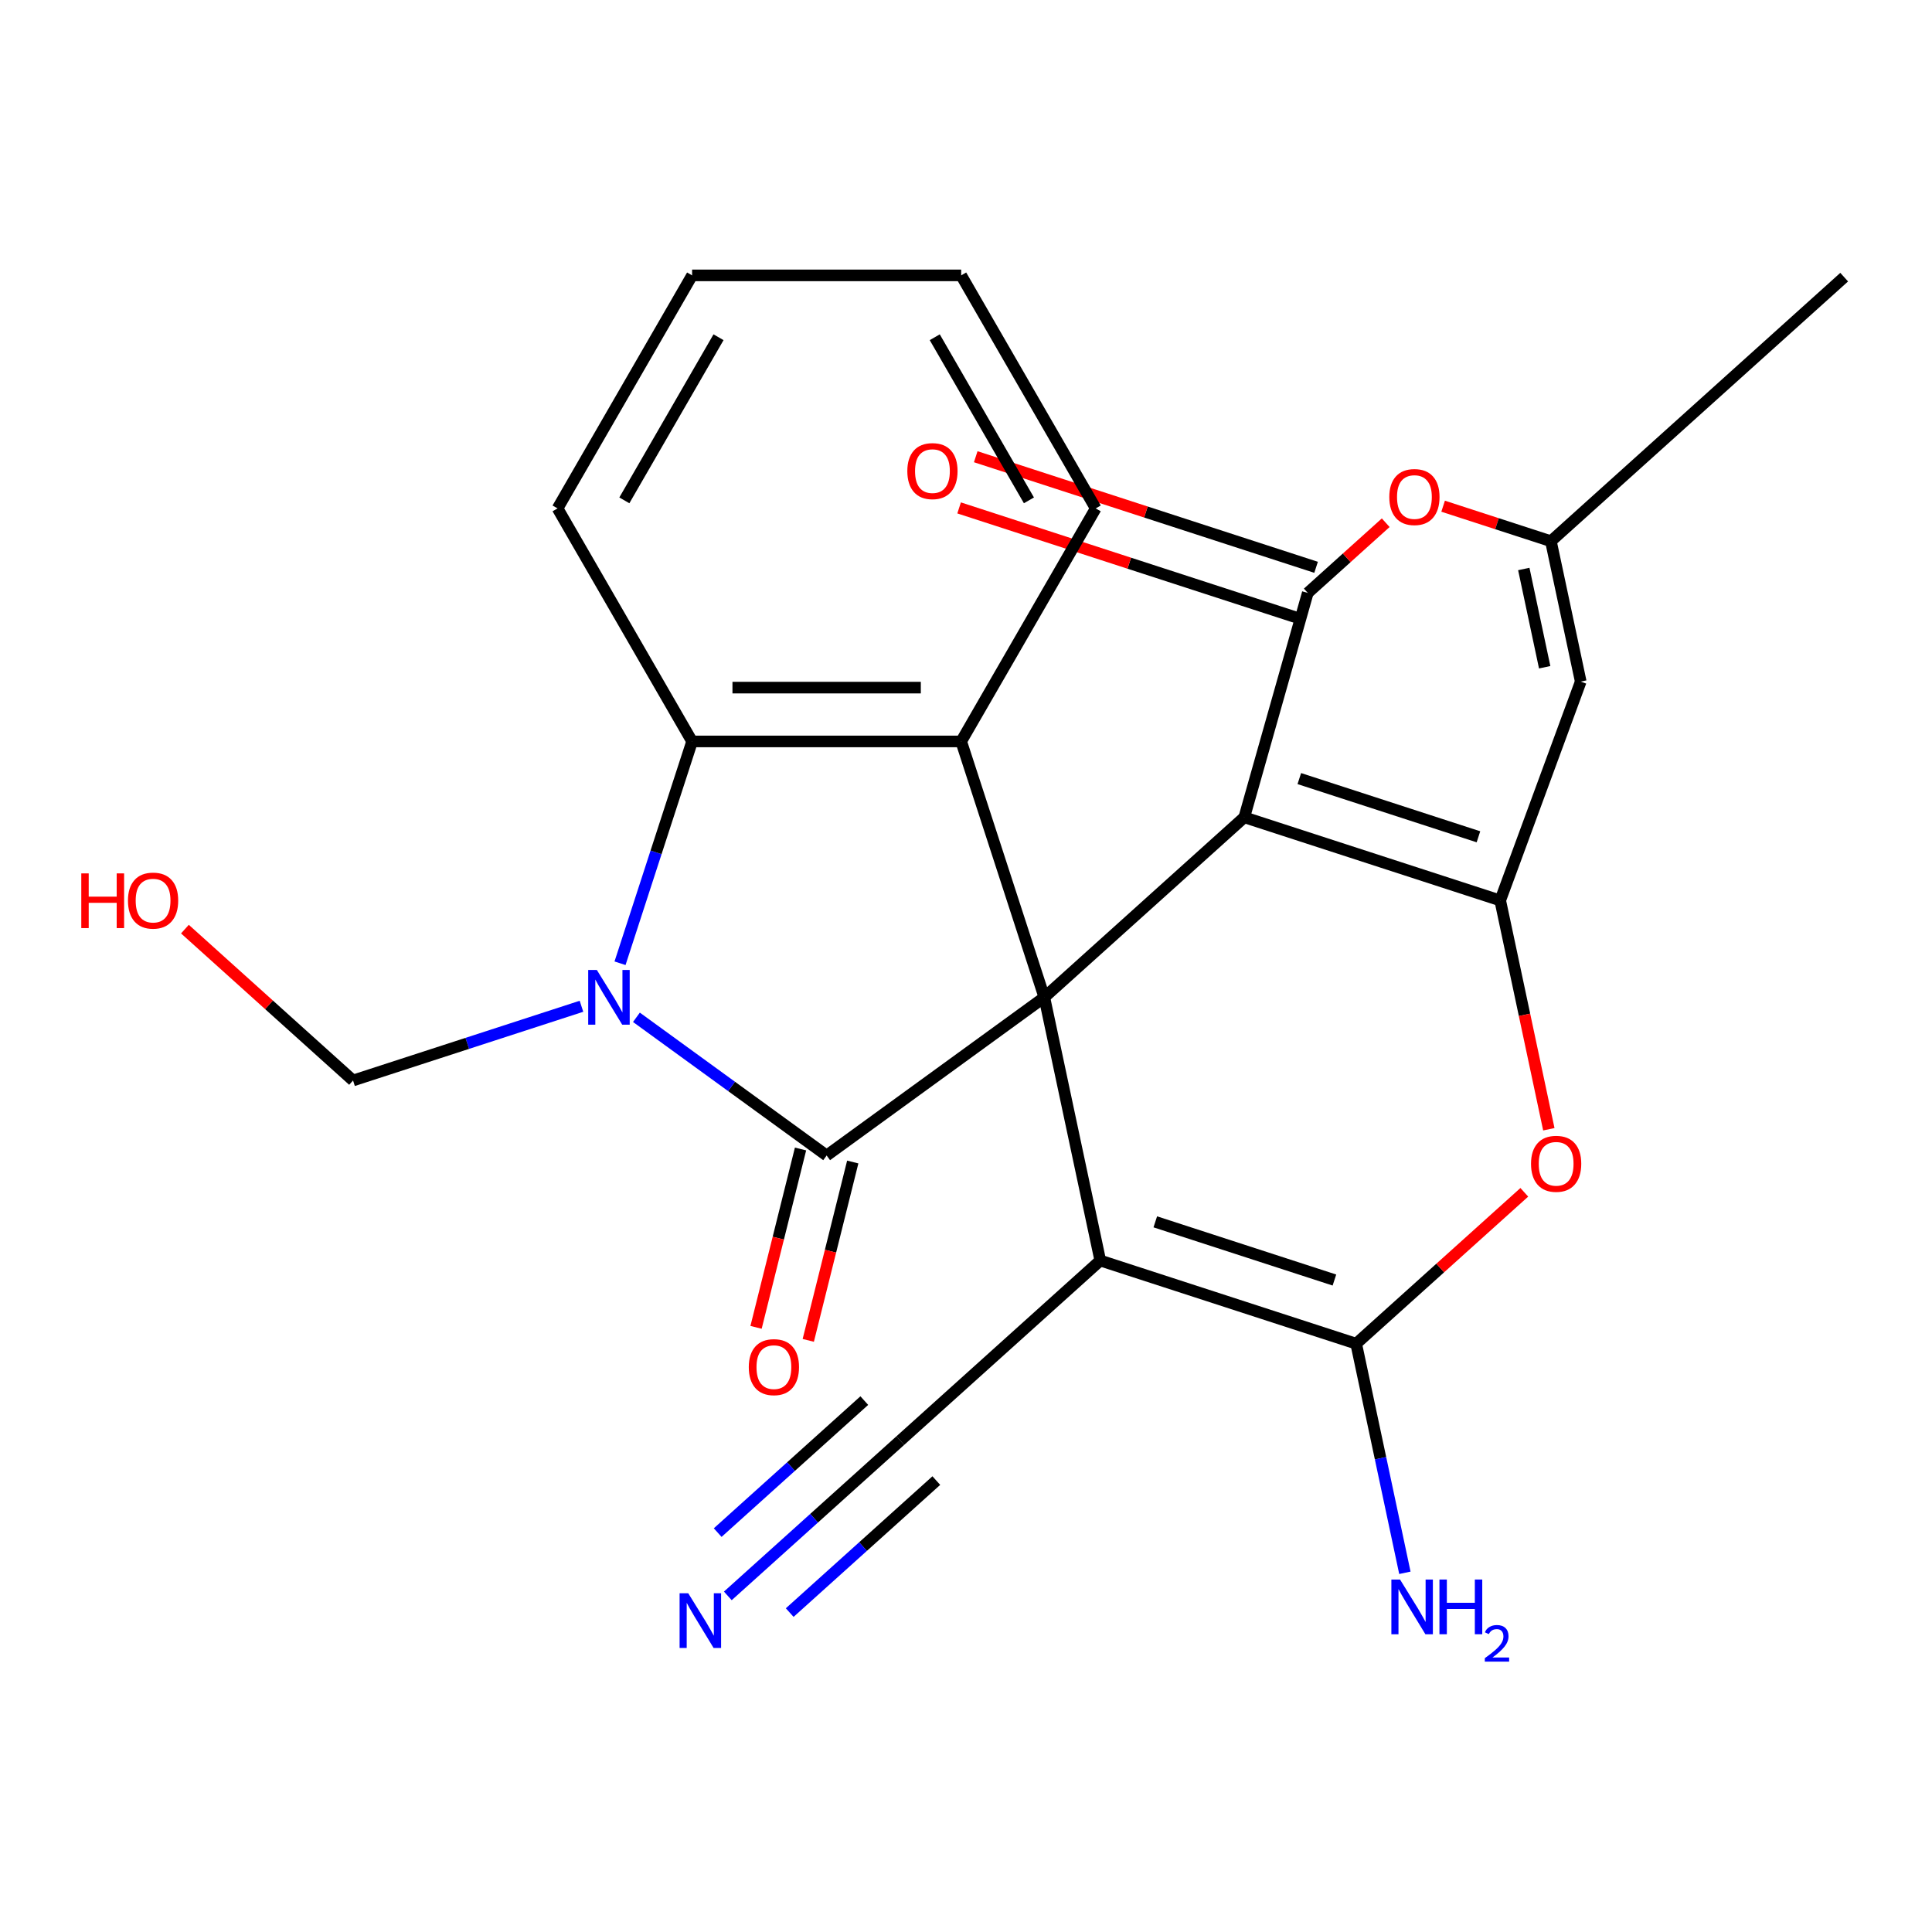 <?xml version='1.0' encoding='iso-8859-1'?>
<svg version='1.1' baseProfile='full'
              xmlns='http://www.w3.org/2000/svg'
                      xmlns:rdkit='http://www.rdkit.org/xml'
                      xmlns:xlink='http://www.w3.org/1999/xlink'
                  xml:space='preserve'
width='1000px' height='1000px' viewBox='0 0 1000 1000'>
<!-- END OF HEADER -->
<rect style='opacity:1.0;fill:#FFFFFF;stroke:none' width='1000' height='1000' x='0' y='0'> </rect>
<path class='bond-0' d='M 540.543,516.222 L 644.043,423.029' style='fill:none;fill-rule:evenodd;stroke:#000000;stroke-width:6px;stroke-linecap:butt;stroke-linejoin:miter;stroke-opacity:1' />
<path class='bond-1' d='M 540.543,516.222 L 427.868,598.085' style='fill:none;fill-rule:evenodd;stroke:#000000;stroke-width:6px;stroke-linecap:butt;stroke-linejoin:miter;stroke-opacity:1' />
<path class='bond-3' d='M 540.543,516.222 L 569.499,652.452' style='fill:none;fill-rule:evenodd;stroke:#000000;stroke-width:6px;stroke-linecap:butt;stroke-linejoin:miter;stroke-opacity:1' />
<path class='bond-7' d='M 540.543,516.222 L 497.505,383.765' style='fill:none;fill-rule:evenodd;stroke:#000000;stroke-width:6px;stroke-linecap:butt;stroke-linejoin:miter;stroke-opacity:1' />
<path class='bond-4' d='M 644.043,423.029 L 776.501,466.067' style='fill:none;fill-rule:evenodd;stroke:#000000;stroke-width:6px;stroke-linecap:butt;stroke-linejoin:miter;stroke-opacity:1' />
<path class='bond-4' d='M 672.52,402.994 L 765.24,433.12' style='fill:none;fill-rule:evenodd;stroke:#000000;stroke-width:6px;stroke-linecap:butt;stroke-linejoin:miter;stroke-opacity:1' />
<path class='bond-5' d='M 644.043,423.029 L 676.9,306.883' style='fill:none;fill-rule:evenodd;stroke:#000000;stroke-width:6px;stroke-linecap:butt;stroke-linejoin:miter;stroke-opacity:1' />
<path class='bond-2' d='M 427.868,598.085 L 378.641,562.32' style='fill:none;fill-rule:evenodd;stroke:#000000;stroke-width:6px;stroke-linecap:butt;stroke-linejoin:miter;stroke-opacity:1' />
<path class='bond-2' d='M 378.641,562.32 L 329.415,526.555' style='fill:none;fill-rule:evenodd;stroke:#0000FF;stroke-width:6px;stroke-linecap:butt;stroke-linejoin:miter;stroke-opacity:1' />
<path class='bond-15' d='M 414.354,594.715 L 402.843,640.875' style='fill:none;fill-rule:evenodd;stroke:#000000;stroke-width:6px;stroke-linecap:butt;stroke-linejoin:miter;stroke-opacity:1' />
<path class='bond-15' d='M 402.843,640.875 L 391.331,687.034' style='fill:none;fill-rule:evenodd;stroke:#FF0000;stroke-width:6px;stroke-linecap:butt;stroke-linejoin:miter;stroke-opacity:1' />
<path class='bond-15' d='M 441.381,601.455 L 429.87,647.615' style='fill:none;fill-rule:evenodd;stroke:#000000;stroke-width:6px;stroke-linecap:butt;stroke-linejoin:miter;stroke-opacity:1' />
<path class='bond-15' d='M 429.87,647.615 L 418.358,693.774' style='fill:none;fill-rule:evenodd;stroke:#FF0000;stroke-width:6px;stroke-linecap:butt;stroke-linejoin:miter;stroke-opacity:1' />
<path class='bond-17' d='M 300.971,520.843 L 241.853,540.051' style='fill:none;fill-rule:evenodd;stroke:#0000FF;stroke-width:6px;stroke-linecap:butt;stroke-linejoin:miter;stroke-opacity:1' />
<path class='bond-17' d='M 241.853,540.051 L 182.735,559.26' style='fill:none;fill-rule:evenodd;stroke:#000000;stroke-width:6px;stroke-linecap:butt;stroke-linejoin:miter;stroke-opacity:1' />
<path class='bond-25' d='M 320.925,498.58 L 339.578,441.172' style='fill:none;fill-rule:evenodd;stroke:#0000FF;stroke-width:6px;stroke-linecap:butt;stroke-linejoin:miter;stroke-opacity:1' />
<path class='bond-25' d='M 339.578,441.172 L 358.231,383.765' style='fill:none;fill-rule:evenodd;stroke:#000000;stroke-width:6px;stroke-linecap:butt;stroke-linejoin:miter;stroke-opacity:1' />
<path class='bond-6' d='M 569.499,652.452 L 701.957,695.49' style='fill:none;fill-rule:evenodd;stroke:#000000;stroke-width:6px;stroke-linecap:butt;stroke-linejoin:miter;stroke-opacity:1' />
<path class='bond-6' d='M 597.976,632.417 L 690.696,662.543' style='fill:none;fill-rule:evenodd;stroke:#000000;stroke-width:6px;stroke-linecap:butt;stroke-linejoin:miter;stroke-opacity:1' />
<path class='bond-12' d='M 569.499,652.452 L 465.999,745.645' style='fill:none;fill-rule:evenodd;stroke:#000000;stroke-width:6px;stroke-linecap:butt;stroke-linejoin:miter;stroke-opacity:1' />
<path class='bond-10' d='M 776.501,466.067 L 818.188,352.791' style='fill:none;fill-rule:evenodd;stroke:#000000;stroke-width:6px;stroke-linecap:butt;stroke-linejoin:miter;stroke-opacity:1' />
<path class='bond-26' d='M 776.501,466.067 L 789.087,525.282' style='fill:none;fill-rule:evenodd;stroke:#000000;stroke-width:6px;stroke-linecap:butt;stroke-linejoin:miter;stroke-opacity:1' />
<path class='bond-26' d='M 789.087,525.282 L 801.674,584.496' style='fill:none;fill-rule:evenodd;stroke:#FF0000;stroke-width:6px;stroke-linecap:butt;stroke-linejoin:miter;stroke-opacity:1' />
<path class='bond-11' d='M 676.9,306.883 L 697.072,288.721' style='fill:none;fill-rule:evenodd;stroke:#000000;stroke-width:6px;stroke-linecap:butt;stroke-linejoin:miter;stroke-opacity:1' />
<path class='bond-11' d='M 697.072,288.721 L 717.244,270.558' style='fill:none;fill-rule:evenodd;stroke:#FF0000;stroke-width:6px;stroke-linecap:butt;stroke-linejoin:miter;stroke-opacity:1' />
<path class='bond-16' d='M 681.204,293.638 L 593.122,265.018' style='fill:none;fill-rule:evenodd;stroke:#000000;stroke-width:6px;stroke-linecap:butt;stroke-linejoin:miter;stroke-opacity:1' />
<path class='bond-16' d='M 593.122,265.018 L 505.04,236.398' style='fill:none;fill-rule:evenodd;stroke:#FF0000;stroke-width:6px;stroke-linecap:butt;stroke-linejoin:miter;stroke-opacity:1' />
<path class='bond-16' d='M 672.596,320.129 L 584.514,291.51' style='fill:none;fill-rule:evenodd;stroke:#000000;stroke-width:6px;stroke-linecap:butt;stroke-linejoin:miter;stroke-opacity:1' />
<path class='bond-16' d='M 584.514,291.51 L 496.432,262.89' style='fill:none;fill-rule:evenodd;stroke:#FF0000;stroke-width:6px;stroke-linecap:butt;stroke-linejoin:miter;stroke-opacity:1' />
<path class='bond-8' d='M 701.957,695.49 L 745.466,656.314' style='fill:none;fill-rule:evenodd;stroke:#000000;stroke-width:6px;stroke-linecap:butt;stroke-linejoin:miter;stroke-opacity:1' />
<path class='bond-8' d='M 745.466,656.314 L 788.976,617.138' style='fill:none;fill-rule:evenodd;stroke:#FF0000;stroke-width:6px;stroke-linecap:butt;stroke-linejoin:miter;stroke-opacity:1' />
<path class='bond-18' d='M 701.957,695.49 L 714.56,754.785' style='fill:none;fill-rule:evenodd;stroke:#000000;stroke-width:6px;stroke-linecap:butt;stroke-linejoin:miter;stroke-opacity:1' />
<path class='bond-18' d='M 714.56,754.785 L 727.164,814.079' style='fill:none;fill-rule:evenodd;stroke:#0000FF;stroke-width:6px;stroke-linecap:butt;stroke-linejoin:miter;stroke-opacity:1' />
<path class='bond-9' d='M 497.505,383.765 L 358.231,383.765' style='fill:none;fill-rule:evenodd;stroke:#000000;stroke-width:6px;stroke-linecap:butt;stroke-linejoin:miter;stroke-opacity:1' />
<path class='bond-9' d='M 476.614,355.91 L 379.122,355.91' style='fill:none;fill-rule:evenodd;stroke:#000000;stroke-width:6px;stroke-linecap:butt;stroke-linejoin:miter;stroke-opacity:1' />
<path class='bond-19' d='M 497.505,383.765 L 567.142,263.15' style='fill:none;fill-rule:evenodd;stroke:#000000;stroke-width:6px;stroke-linecap:butt;stroke-linejoin:miter;stroke-opacity:1' />
<path class='bond-20' d='M 358.231,383.765 L 288.594,263.15' style='fill:none;fill-rule:evenodd;stroke:#000000;stroke-width:6px;stroke-linecap:butt;stroke-linejoin:miter;stroke-opacity:1' />
<path class='bond-28' d='M 818.188,352.791 L 802.744,280.134' style='fill:none;fill-rule:evenodd;stroke:#000000;stroke-width:6px;stroke-linecap:butt;stroke-linejoin:miter;stroke-opacity:1' />
<path class='bond-28' d='M 799.524,345.367 L 788.713,294.508' style='fill:none;fill-rule:evenodd;stroke:#000000;stroke-width:6px;stroke-linecap:butt;stroke-linejoin:miter;stroke-opacity:1' />
<path class='bond-13' d='M 746.957,262.008 L 774.851,271.071' style='fill:none;fill-rule:evenodd;stroke:#FF0000;stroke-width:6px;stroke-linecap:butt;stroke-linejoin:miter;stroke-opacity:1' />
<path class='bond-13' d='M 774.851,271.071 L 802.744,280.134' style='fill:none;fill-rule:evenodd;stroke:#000000;stroke-width:6px;stroke-linecap:butt;stroke-linejoin:miter;stroke-opacity:1' />
<path class='bond-14' d='M 465.999,745.645 L 421.359,785.838' style='fill:none;fill-rule:evenodd;stroke:#000000;stroke-width:6px;stroke-linecap:butt;stroke-linejoin:miter;stroke-opacity:1' />
<path class='bond-14' d='M 421.359,785.838 L 376.72,826.032' style='fill:none;fill-rule:evenodd;stroke:#0000FF;stroke-width:6px;stroke-linecap:butt;stroke-linejoin:miter;stroke-opacity:1' />
<path class='bond-14' d='M 447.36,724.945 L 409.417,759.109' style='fill:none;fill-rule:evenodd;stroke:#000000;stroke-width:6px;stroke-linecap:butt;stroke-linejoin:miter;stroke-opacity:1' />
<path class='bond-14' d='M 409.417,759.109 L 371.473,793.274' style='fill:none;fill-rule:evenodd;stroke:#0000FF;stroke-width:6px;stroke-linecap:butt;stroke-linejoin:miter;stroke-opacity:1' />
<path class='bond-14' d='M 484.637,766.345 L 446.694,800.509' style='fill:none;fill-rule:evenodd;stroke:#000000;stroke-width:6px;stroke-linecap:butt;stroke-linejoin:miter;stroke-opacity:1' />
<path class='bond-14' d='M 446.694,800.509 L 408.75,834.674' style='fill:none;fill-rule:evenodd;stroke:#0000FF;stroke-width:6px;stroke-linecap:butt;stroke-linejoin:miter;stroke-opacity:1' />
<path class='bond-22' d='M 802.744,280.134 L 954.545,143.452' style='fill:none;fill-rule:evenodd;stroke:#000000;stroke-width:6px;stroke-linecap:butt;stroke-linejoin:miter;stroke-opacity:1' />
<path class='bond-21' d='M 182.735,559.26 L 139.226,520.084' style='fill:none;fill-rule:evenodd;stroke:#000000;stroke-width:6px;stroke-linecap:butt;stroke-linejoin:miter;stroke-opacity:1' />
<path class='bond-21' d='M 139.226,520.084 L 95.716,480.908' style='fill:none;fill-rule:evenodd;stroke:#FF0000;stroke-width:6px;stroke-linecap:butt;stroke-linejoin:miter;stroke-opacity:1' />
<path class='bond-23' d='M 567.142,263.15 L 497.505,142.535' style='fill:none;fill-rule:evenodd;stroke:#000000;stroke-width:6px;stroke-linecap:butt;stroke-linejoin:miter;stroke-opacity:1' />
<path class='bond-23' d='M 532.573,258.985 L 483.827,174.555' style='fill:none;fill-rule:evenodd;stroke:#000000;stroke-width:6px;stroke-linecap:butt;stroke-linejoin:miter;stroke-opacity:1' />
<path class='bond-27' d='M 288.594,263.15 L 358.231,142.535' style='fill:none;fill-rule:evenodd;stroke:#000000;stroke-width:6px;stroke-linecap:butt;stroke-linejoin:miter;stroke-opacity:1' />
<path class='bond-27' d='M 323.162,258.985 L 371.908,174.555' style='fill:none;fill-rule:evenodd;stroke:#000000;stroke-width:6px;stroke-linecap:butt;stroke-linejoin:miter;stroke-opacity:1' />
<path class='bond-24' d='M 497.505,142.535 L 358.231,142.535' style='fill:none;fill-rule:evenodd;stroke:#000000;stroke-width:6px;stroke-linecap:butt;stroke-linejoin:miter;stroke-opacity:1' />
<path  class='atom-3' d='M 308.933 502.062
L 318.213 517.062
Q 319.133 518.542, 320.613 521.222
Q 322.093 523.902, 322.173 524.062
L 322.173 502.062
L 325.933 502.062
L 325.933 530.382
L 322.053 530.382
L 312.093 513.982
Q 310.933 512.062, 309.693 509.862
Q 308.493 507.662, 308.133 506.982
L 308.133 530.382
L 304.453 530.382
L 304.453 502.062
L 308.933 502.062
' fill='#0000FF'/>
<path  class='atom-9' d='M 792.457 602.378
Q 792.457 595.578, 795.817 591.778
Q 799.177 587.978, 805.457 587.978
Q 811.737 587.978, 815.097 591.778
Q 818.457 595.578, 818.457 602.378
Q 818.457 609.258, 815.057 613.178
Q 811.657 617.058, 805.457 617.058
Q 799.217 617.058, 795.817 613.178
Q 792.457 609.298, 792.457 602.378
M 805.457 613.858
Q 809.777 613.858, 812.097 610.978
Q 814.457 608.058, 814.457 602.378
Q 814.457 596.818, 812.097 594.018
Q 809.777 591.178, 805.457 591.178
Q 801.137 591.178, 798.777 593.978
Q 796.457 596.778, 796.457 602.378
Q 796.457 608.098, 798.777 610.978
Q 801.137 613.858, 805.457 613.858
' fill='#FF0000'/>
<path  class='atom-12' d='M 719.101 257.261
Q 719.101 250.461, 722.461 246.661
Q 725.821 242.861, 732.101 242.861
Q 738.381 242.861, 741.741 246.661
Q 745.101 250.461, 745.101 257.261
Q 745.101 264.141, 741.701 268.061
Q 738.301 271.941, 732.101 271.941
Q 725.861 271.941, 722.461 268.061
Q 719.101 264.181, 719.101 257.261
M 732.101 268.741
Q 736.421 268.741, 738.741 265.861
Q 741.101 262.941, 741.101 257.261
Q 741.101 251.701, 738.741 248.901
Q 736.421 246.061, 732.101 246.061
Q 727.781 246.061, 725.421 248.861
Q 723.101 251.661, 723.101 257.261
Q 723.101 262.981, 725.421 265.861
Q 727.781 268.741, 732.101 268.741
' fill='#FF0000'/>
<path  class='atom-15' d='M 356.238 824.677
L 365.518 839.677
Q 366.438 841.157, 367.918 843.837
Q 369.398 846.517, 369.478 846.677
L 369.478 824.677
L 373.238 824.677
L 373.238 852.997
L 369.358 852.997
L 359.398 836.597
Q 358.238 834.677, 356.998 832.477
Q 355.798 830.277, 355.438 829.597
L 355.438 852.997
L 351.758 852.997
L 351.758 824.677
L 356.238 824.677
' fill='#0000FF'/>
<path  class='atom-16' d='M 387.57 707.624
Q 387.57 700.824, 390.93 697.024
Q 394.29 693.224, 400.57 693.224
Q 406.85 693.224, 410.21 697.024
Q 413.57 700.824, 413.57 707.624
Q 413.57 714.504, 410.17 718.424
Q 406.77 722.304, 400.57 722.304
Q 394.33 722.304, 390.93 718.424
Q 387.57 714.544, 387.57 707.624
M 400.57 719.104
Q 404.89 719.104, 407.21 716.224
Q 409.57 713.304, 409.57 707.624
Q 409.57 702.064, 407.21 699.264
Q 404.89 696.424, 400.57 696.424
Q 396.25 696.424, 393.89 699.224
Q 391.57 702.024, 391.57 707.624
Q 391.57 713.344, 393.89 716.224
Q 396.25 719.104, 400.57 719.104
' fill='#FF0000'/>
<path  class='atom-17' d='M 469.629 243.841
Q 469.629 237.041, 472.989 233.241
Q 476.349 229.441, 482.629 229.441
Q 488.909 229.441, 492.269 233.241
Q 495.629 237.041, 495.629 243.841
Q 495.629 250.721, 492.229 254.641
Q 488.829 258.521, 482.629 258.521
Q 476.389 258.521, 472.989 254.641
Q 469.629 250.761, 469.629 243.841
M 482.629 255.321
Q 486.949 255.321, 489.269 252.441
Q 491.629 249.521, 491.629 243.841
Q 491.629 238.281, 489.269 235.481
Q 486.949 232.641, 482.629 232.641
Q 478.309 232.641, 475.949 235.441
Q 473.629 238.241, 473.629 243.841
Q 473.629 249.561, 475.949 252.441
Q 478.309 255.321, 482.629 255.321
' fill='#FF0000'/>
<path  class='atom-19' d='M 724.653 817.561
L 733.933 832.561
Q 734.853 834.041, 736.333 836.721
Q 737.813 839.401, 737.893 839.561
L 737.893 817.561
L 741.653 817.561
L 741.653 845.881
L 737.773 845.881
L 727.813 829.481
Q 726.653 827.561, 725.413 825.361
Q 724.213 823.161, 723.853 822.481
L 723.853 845.881
L 720.173 845.881
L 720.173 817.561
L 724.653 817.561
' fill='#0000FF'/>
<path  class='atom-19' d='M 745.053 817.561
L 748.893 817.561
L 748.893 829.601
L 763.373 829.601
L 763.373 817.561
L 767.213 817.561
L 767.213 845.881
L 763.373 845.881
L 763.373 832.801
L 748.893 832.801
L 748.893 845.881
L 745.053 845.881
L 745.053 817.561
' fill='#0000FF'/>
<path  class='atom-19' d='M 768.586 844.887
Q 769.273 843.118, 770.909 842.142
Q 772.546 841.138, 774.817 841.138
Q 777.641 841.138, 779.225 842.67
Q 780.809 844.201, 780.809 846.92
Q 780.809 849.692, 778.75 852.279
Q 776.717 854.866, 772.493 857.929
L 781.126 857.929
L 781.126 860.041
L 768.533 860.041
L 768.533 858.272
Q 772.018 855.79, 774.077 853.942
Q 776.163 852.094, 777.166 850.431
Q 778.169 848.768, 778.169 847.052
Q 778.169 845.257, 777.272 844.254
Q 776.374 843.25, 774.817 843.25
Q 773.312 843.25, 772.309 843.858
Q 771.305 844.465, 770.593 845.811
L 768.586 844.887
' fill='#0000FF'/>
<path  class='atom-22' d='M 42.075 452.067
L 45.915 452.067
L 45.915 464.107
L 60.395 464.107
L 60.395 452.067
L 64.235 452.067
L 64.235 480.387
L 60.395 480.387
L 60.395 467.307
L 45.915 467.307
L 45.915 480.387
L 42.075 480.387
L 42.075 452.067
' fill='#FF0000'/>
<path  class='atom-22' d='M 66.235 466.147
Q 66.235 459.347, 69.595 455.547
Q 72.955 451.747, 79.235 451.747
Q 85.515 451.747, 88.875 455.547
Q 92.235 459.347, 92.235 466.147
Q 92.235 473.027, 88.835 476.947
Q 85.435 480.827, 79.235 480.827
Q 72.995 480.827, 69.595 476.947
Q 66.235 473.067, 66.235 466.147
M 79.235 477.627
Q 83.555 477.627, 85.875 474.747
Q 88.235 471.827, 88.235 466.147
Q 88.235 460.587, 85.875 457.787
Q 83.555 454.947, 79.235 454.947
Q 74.915 454.947, 72.555 457.747
Q 70.235 460.547, 70.235 466.147
Q 70.235 471.867, 72.555 474.747
Q 74.915 477.627, 79.235 477.627
' fill='#FF0000'/>
</svg>
